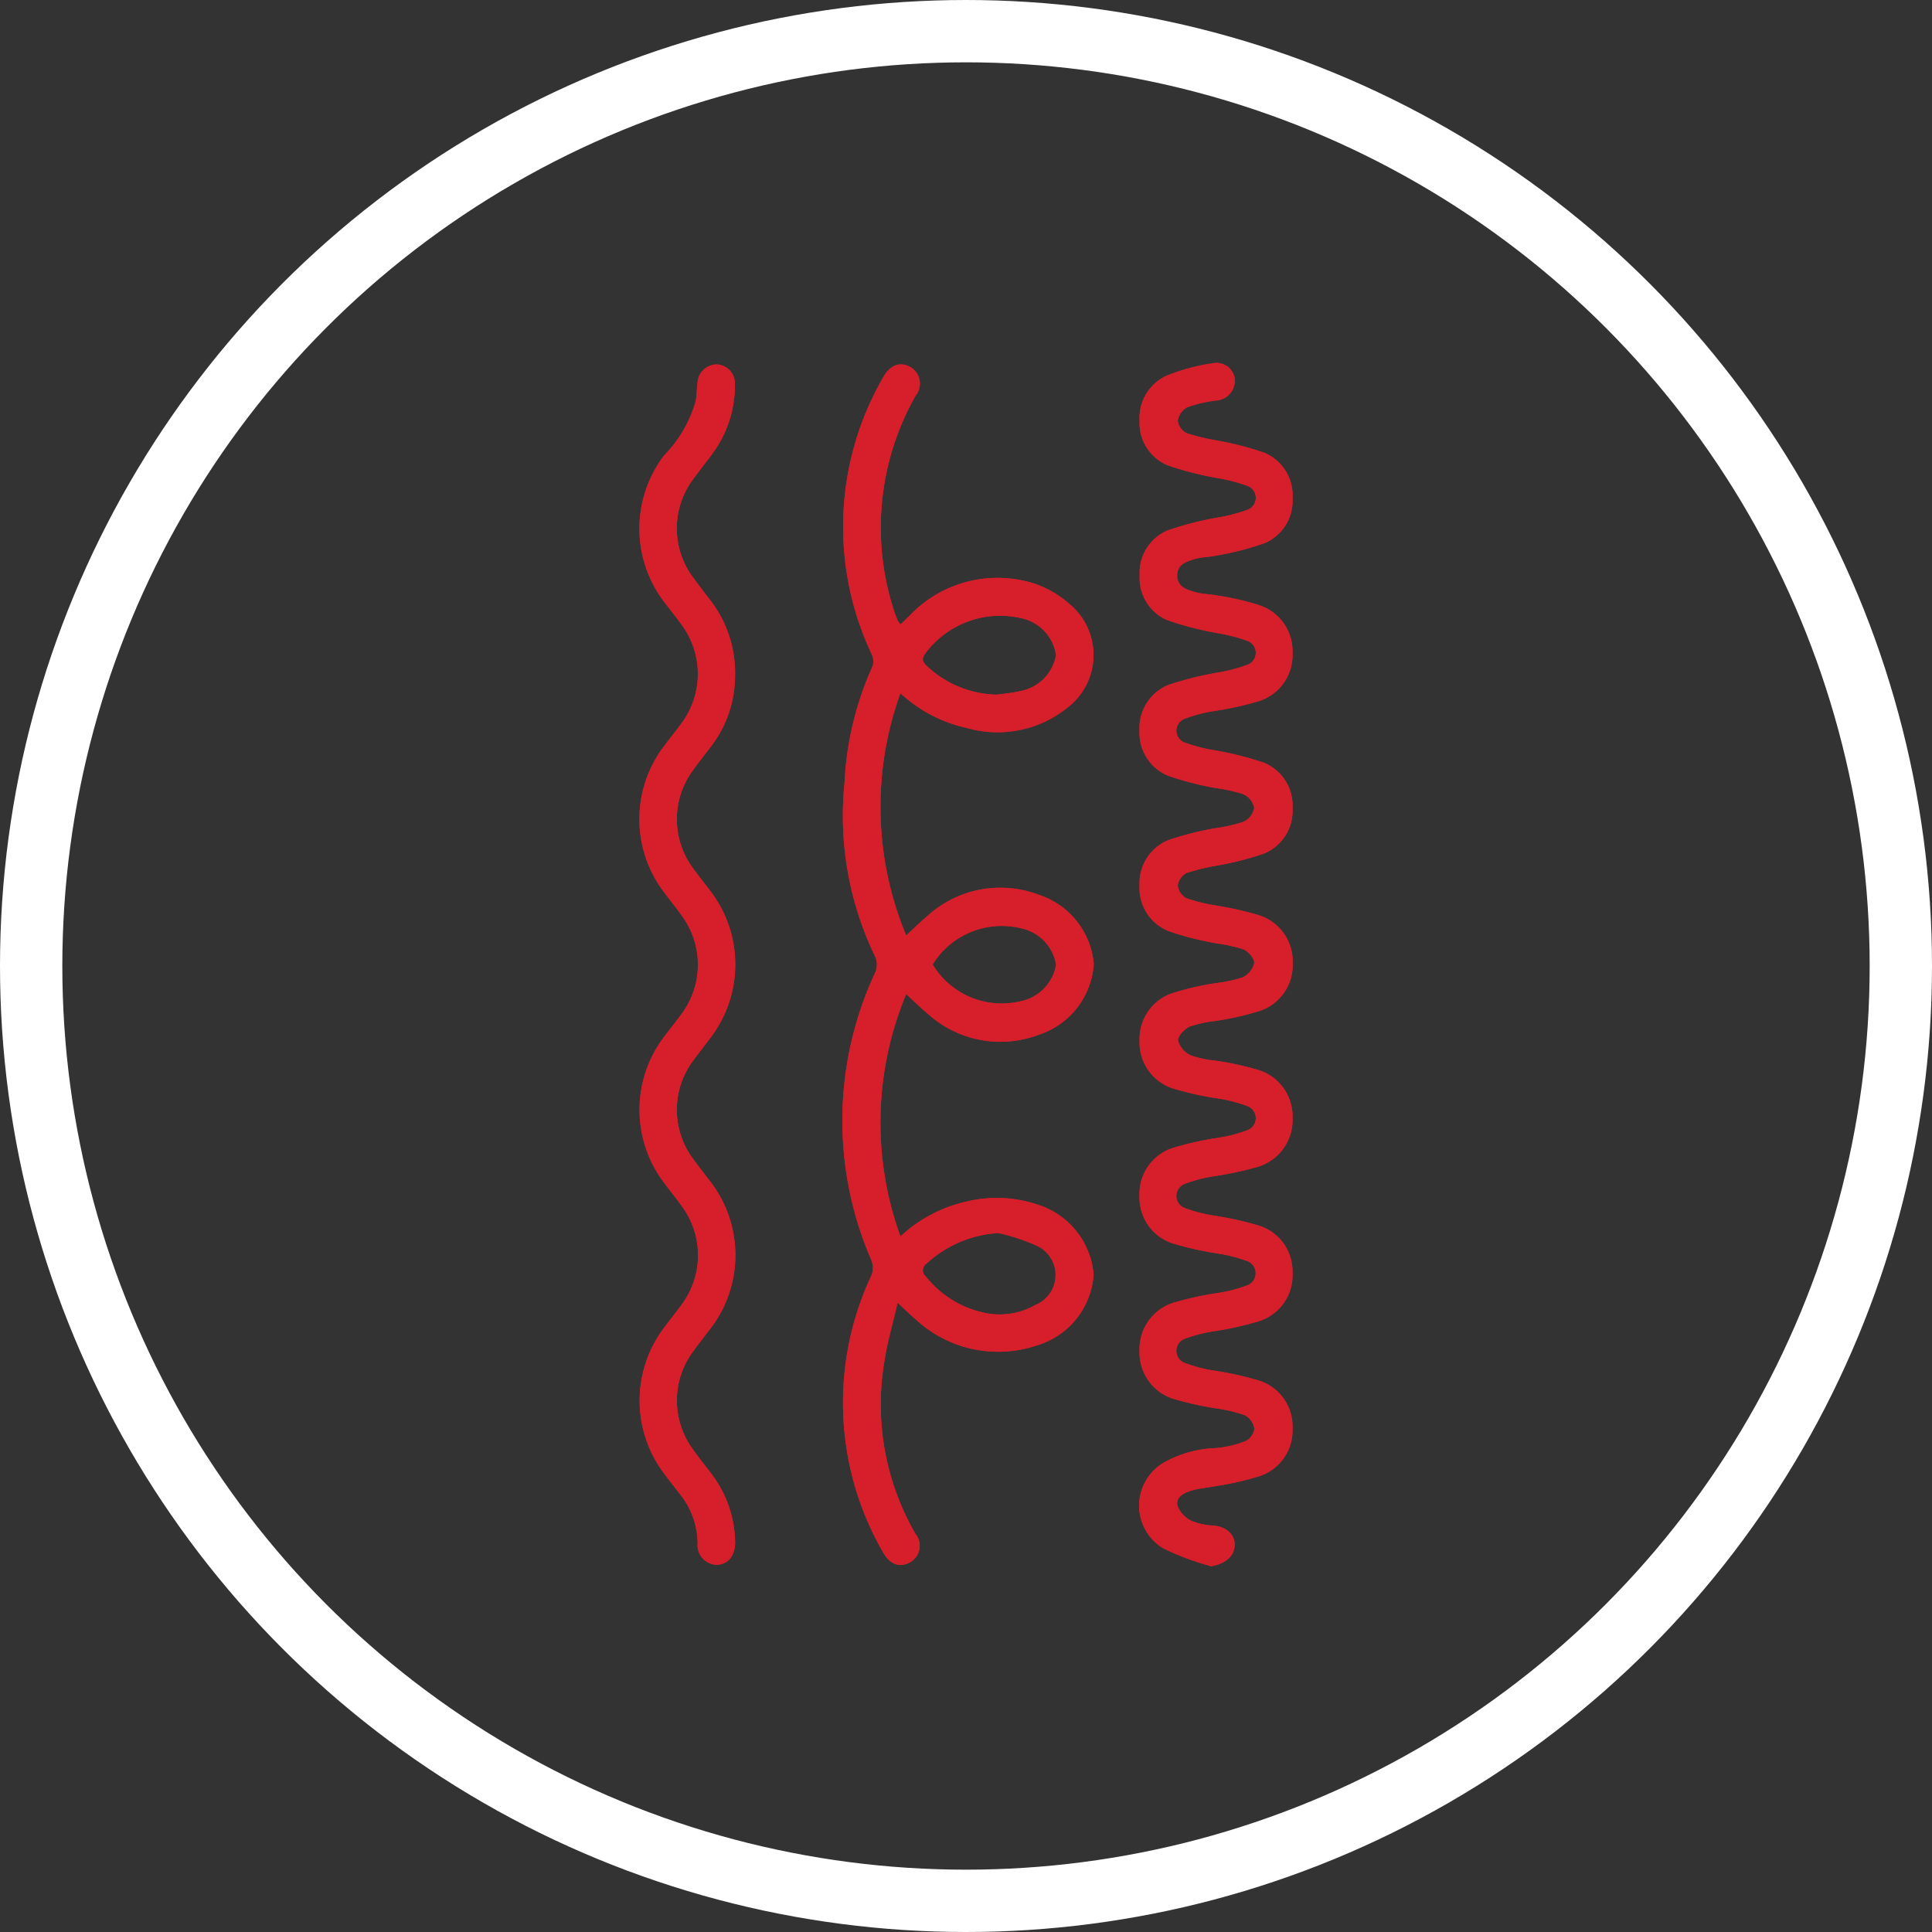 <svg xmlns="http://www.w3.org/2000/svg" xmlns:xlink="http://www.w3.org/1999/xlink" width="62" height="62" viewBox="0 0 62 62">
  <rect x="0" y="0" width="62" height="62" fill="#333333" stroke="none"/>
  <defs>
    <clipPath id="clip-path">
      <path id="Tracé_125" data-name="Tracé 125" d="M0-36.173H21.157V-74.984H0Z" transform="translate(0 74.984)" fill="#d61f2b"/>
    </clipPath>
  </defs>
  <g id="Groupe_254" data-name="Groupe 254" transform="translate(-949 -2117)">
    <g id="Groupe_101" data-name="Groupe 101" transform="translate(949 2117)">
      <g id="Ellipse_2" data-name="Ellipse 2" fill="none" stroke="#fff" stroke-width="2">
        <circle cx="31" cy="31" r="31" stroke="none"/>
        <circle cx="31" cy="31" r="30" fill="none"/>
      </g>
    </g>
    <g id="Groupe_172" data-name="Groupe 172" transform="translate(969.421 2203.538)">
      <g id="Groupe_171" data-name="Groupe 171" transform="translate(0 -74.984)" clip-path="url(#clip-path)">
        <g id="Groupe_165" data-name="Groupe 165" transform="translate(6.614 0.14)">
          <path id="Tracé_119" data-name="Tracé 119" d="M-1.738-7.775c.109-.1.208-.2.311-.3A3.887,3.887,0,0,1,2.455-9.113a3.222,3.222,0,0,1,1.2.663A2.122,2.122,0,0,1,3.614-5.1,3.572,3.572,0,0,1,.4-4.447,4.565,4.565,0,0,1-1.743-5.565a10.727,10.727,0,0,0,.185,7.774c.25-.23.45-.43.667-.611A3.469,3.469,0,0,1,2.685.9,2.566,2.566,0,0,1,4.462,3.13,2.564,2.564,0,0,1,2.68,5.4a3.463,3.463,0,0,1-3.546-.68c-.226-.186-.435-.394-.692-.629a10.715,10.715,0,0,0-.184,7.777,4.578,4.578,0,0,1,2.15-1.127,4.122,4.122,0,0,1,2.25.105,2.577,2.577,0,0,1,1.8,2.249,2.554,2.554,0,0,1-1.827,2.271,3.89,3.89,0,0,1-3.895-.848c-.166-.139-.319-.293-.569-.524-.158.692-.341,1.3-.43,1.914a8.3,8.3,0,0,0,1,5.5.608.608,0,0,1-.194.929c-.323.168-.637.049-.855-.354a9.606,9.606,0,0,1-.355-8.877.658.658,0,0,0,0-.459,11.241,11.241,0,0,1,.121-9.26.63.63,0,0,0,0-.486,10.376,10.376,0,0,1-.99-5.584,10.264,10.264,0,0,1,.9-3.749.531.531,0,0,0-.03-.387A9.587,9.587,0,0,1-2.3-15.694c.219-.4.537-.518.857-.348a.614.614,0,0,1,.186.932A8.58,8.58,0,0,0-1.97-8.281a3.731,3.731,0,0,0,.149.4.568.568,0,0,0,.083.107M1.378-5.52c.241-.036.486-.055.721-.113A1.425,1.425,0,0,0,3.251-6.79,1.426,1.426,0,0,0,2.093-7.982,2.985,2.985,0,0,0-.949-6.835c-.144.2-.056.295.076.418a3.362,3.362,0,0,0,2.252.9M1.4,11.759a3.721,3.721,0,0,0-2.3.976.255.255,0,0,0-.024.42,3.237,3.237,0,0,0,1.9,1.168,2.293,2.293,0,0,0,1.606-.254,1.035,1.035,0,0,0,.007-1.922A6.347,6.347,0,0,0,1.4,11.759M-.709,3.141a2.587,2.587,0,0,0,2.818,1.18A1.441,1.441,0,0,0,3.252,3.153,1.427,1.427,0,0,0,2.121,1.977,2.6,2.6,0,0,0-.709,3.141" transform="translate(3.603 16.117)" fill="#d61f2b"/>
        </g>
        <g id="Groupe_166" data-name="Groupe 166" transform="translate(6.614 0.14)">
          <path id="Tracé_120" data-name="Tracé 120" d="M-1.738-7.775c.109-.1.208-.2.311-.3A3.887,3.887,0,0,1,2.455-9.113a3.222,3.222,0,0,1,1.2.663A2.122,2.122,0,0,1,3.614-5.1,3.572,3.572,0,0,1,.4-4.447,4.565,4.565,0,0,1-1.743-5.565a10.727,10.727,0,0,0,.185,7.774c.25-.23.45-.43.667-.611A3.469,3.469,0,0,1,2.685.9,2.566,2.566,0,0,1,4.462,3.13,2.564,2.564,0,0,1,2.68,5.4a3.463,3.463,0,0,1-3.546-.68c-.226-.186-.435-.394-.692-.629a10.715,10.715,0,0,0-.184,7.777,4.578,4.578,0,0,1,2.15-1.127,4.122,4.122,0,0,1,2.25.105,2.577,2.577,0,0,1,1.8,2.249,2.554,2.554,0,0,1-1.827,2.271,3.89,3.89,0,0,1-3.895-.848c-.166-.139-.319-.293-.569-.524-.158.692-.341,1.3-.43,1.914a8.3,8.3,0,0,0,1,5.5.608.608,0,0,1-.194.929c-.323.168-.637.049-.855-.354a9.606,9.606,0,0,1-.355-8.877.658.658,0,0,0,0-.459,11.241,11.241,0,0,1,.121-9.26.63.63,0,0,0,0-.486,10.376,10.376,0,0,1-.99-5.584,10.264,10.264,0,0,1,.9-3.749.531.531,0,0,0-.03-.387A9.587,9.587,0,0,1-2.3-15.694c.219-.4.537-.518.857-.348a.614.614,0,0,1,.186.932A8.58,8.58,0,0,0-1.97-8.281a3.731,3.731,0,0,0,.149.4A.568.568,0,0,0-1.738-7.775ZM1.378-5.52c.241-.036.486-.055.721-.113A1.425,1.425,0,0,0,3.251-6.79,1.426,1.426,0,0,0,2.093-7.982,2.985,2.985,0,0,0-.949-6.835c-.144.2-.056.295.076.418A3.362,3.362,0,0,0,1.378-5.52ZM1.4,11.759a3.721,3.721,0,0,0-2.3.976.255.255,0,0,0-.024.42,3.237,3.237,0,0,0,1.9,1.168,2.293,2.293,0,0,0,1.606-.254,1.035,1.035,0,0,0,.007-1.922A6.347,6.347,0,0,0,1.4,11.759ZM-.709,3.141a2.587,2.587,0,0,0,2.818,1.18A1.441,1.441,0,0,0,3.252,3.153,1.427,1.427,0,0,0,2.121,1.977,2.6,2.6,0,0,0-.709,3.141Z" transform="translate(3.603 16.117)" fill="#d61f2b"/>
        </g>
        <g id="Groupe_167" data-name="Groupe 167" transform="translate(16.138 0.099)">
          <path id="Tracé_121" data-name="Tracé 121" d="M-2.154-35.986a8.648,8.648,0,0,1-1.536-.573,1.6,1.6,0,0,1,.009-2.75,3.642,3.642,0,0,1,1.7-.47A3.462,3.462,0,0,0-1.055-40a.526.526,0,0,0,.286-.4.6.6,0,0,0-.3-.431,4.806,4.806,0,0,0-.893-.217,10.136,10.136,0,0,1-1.424-.317,1.552,1.552,0,0,1-1.067-1.521,1.558,1.558,0,0,1,1.077-1.554,10.515,10.515,0,0,1,1.424-.314,4.581,4.581,0,0,0,.926-.237.416.416,0,0,0-.005-.8,4.733,4.733,0,0,0-.927-.234,10.3,10.3,0,0,1-1.46-.331,1.541,1.541,0,0,1-1.036-1.5A1.546,1.546,0,0,1-3.415-49.4a10.146,10.146,0,0,1,1.46-.332,4.651,4.651,0,0,0,.927-.234.415.415,0,0,0,0-.8A4.612,4.612,0,0,0-1.951-51a10.146,10.146,0,0,1-1.46-.329,1.55,1.55,0,0,1-1.041-1.539A1.544,1.544,0,0,1-3.422-54.37,9,9,0,0,1-2-54.7a4.361,4.361,0,0,0,.861-.186.681.681,0,0,0,.365-.465c.01-.14-.191-.366-.349-.434a5.231,5.231,0,0,0-.86-.191,9.692,9.692,0,0,1-1.558-.4,1.485,1.485,0,0,1-.911-1.462,1.486,1.486,0,0,1,.926-1.452,10.01,10.01,0,0,1,1.56-.39,4.743,4.743,0,0,0,.858-.2.621.621,0,0,0,.334-.444.629.629,0,0,0-.346-.438,5.067,5.067,0,0,0-.86-.193,9.874,9.874,0,0,1-1.558-.4,1.484,1.484,0,0,1-.915-1.46,1.484,1.484,0,0,1,.924-1.453,10.521,10.521,0,0,1,1.559-.393,5.157,5.157,0,0,0,.962-.249.408.408,0,0,0,0-.778,5.406,5.406,0,0,0-.963-.246,10.437,10.437,0,0,1-1.593-.414,1.468,1.468,0,0,1-.885-1.438,1.47,1.47,0,0,1,.886-1.437,10.345,10.345,0,0,1,1.593-.413,5.4,5.4,0,0,0,.963-.247.408.408,0,0,0,0-.778,5.318,5.318,0,0,0-.963-.249,10.436,10.436,0,0,1-1.593-.411,1.471,1.471,0,0,1-.889-1.435,1.482,1.482,0,0,1,.881-1.442,6.325,6.325,0,0,1,1.517-.4.584.584,0,0,1,.658.564.643.643,0,0,1-.6.638,4.157,4.157,0,0,0-.931.218.59.59,0,0,0-.3.432.527.527,0,0,0,.288.4,6.8,6.8,0,0,0,.93.226,9.993,9.993,0,0,1,1.558.4,1.483,1.483,0,0,1,.907,1.464A1.476,1.476,0,0,1-.438-68.82a9.282,9.282,0,0,1-1.556.4c-.225.052-.466.043-.685.11-.267.081-.575.167-.567.538s.317.447.583.526c.219.066.459.06.685.106a8.488,8.488,0,0,1,1.385.319A1.553,1.553,0,0,1,.455-65.284,1.549,1.549,0,0,1-.6-63.757a10.532,10.532,0,0,1-1.423.32,4.776,4.776,0,0,0-.963.246.408.408,0,0,0,0,.778,5.2,5.2,0,0,0,.963.246,10.478,10.478,0,0,1,1.559.394,1.485,1.485,0,0,1,.919,1.457A1.483,1.483,0,0,1-.46-58.857a10.108,10.108,0,0,1-1.559.394,6.492,6.492,0,0,0-.929.231.542.542,0,0,0-.28.4.536.536,0,0,0,.273.407,5.643,5.643,0,0,0,.928.232A10.357,10.357,0,0,1-.6-56.87a1.55,1.55,0,0,1,1.06,1.526A1.548,1.548,0,0,1-.592-53.81a9.33,9.33,0,0,1-1.422.323,4.069,4.069,0,0,0-.824.178c-.17.077-.394.306-.381.448a.75.75,0,0,0,.4.477,3.33,3.33,0,0,0,.786.171,9.992,9.992,0,0,1,1.389.3,1.559,1.559,0,0,1,1.1,1.538A1.569,1.569,0,0,1-.658-48.805a11.024,11.024,0,0,1-1.39.3,4.44,4.44,0,0,0-.926.237.416.416,0,0,0,.007.8,4.812,4.812,0,0,0,.928.234,10.479,10.479,0,0,1,1.46.331A1.538,1.538,0,0,1,.455-45.4,1.544,1.544,0,0,1-.582-43.864a10.231,10.231,0,0,1-1.46.332,4.731,4.731,0,0,0-.927.233.415.415,0,0,0,0,.8,4.608,4.608,0,0,0,.926.238,10.248,10.248,0,0,1,1.46.329A1.545,1.545,0,0,1,.455-40.4,1.541,1.541,0,0,1-.574-38.889,8.946,8.946,0,0,1-2-38.561c-.251.053-.511.068-.757.138s-.552.2-.477.506a.914.914,0,0,0,.465.482,2.116,2.116,0,0,0,.712.145c.4.046.664.289.655.627-.009.358-.31.6-.756.678" transform="translate(4.464 74.596)" fill="#d61f2b"/>
        </g>
        <g id="Groupe_168" data-name="Groupe 168" transform="translate(16.138 0.099)">
          <path id="Tracé_122" data-name="Tracé 122" d="M-2.154-35.986a8.648,8.648,0,0,1-1.536-.573,1.6,1.6,0,0,1,.009-2.75,3.642,3.642,0,0,1,1.7-.47A3.462,3.462,0,0,0-1.055-40a.526.526,0,0,0,.286-.4.6.6,0,0,0-.3-.431,4.806,4.806,0,0,0-.893-.217,10.136,10.136,0,0,1-1.424-.317,1.552,1.552,0,0,1-1.067-1.521,1.558,1.558,0,0,1,1.077-1.554,10.515,10.515,0,0,1,1.424-.314,4.581,4.581,0,0,0,.926-.237.416.416,0,0,0-.005-.8,4.733,4.733,0,0,0-.927-.234,10.3,10.3,0,0,1-1.46-.331,1.541,1.541,0,0,1-1.036-1.5A1.546,1.546,0,0,1-3.415-49.4a10.146,10.146,0,0,1,1.46-.332,4.651,4.651,0,0,0,.927-.234.415.415,0,0,0,0-.8A4.612,4.612,0,0,0-1.951-51a10.146,10.146,0,0,1-1.46-.329,1.55,1.55,0,0,1-1.041-1.539A1.544,1.544,0,0,1-3.422-54.37,9,9,0,0,1-2-54.7a4.361,4.361,0,0,0,.861-.186.681.681,0,0,0,.365-.465c.01-.14-.191-.366-.349-.434a5.231,5.231,0,0,0-.86-.191,9.692,9.692,0,0,1-1.558-.4,1.485,1.485,0,0,1-.911-1.462,1.486,1.486,0,0,1,.926-1.452,10.01,10.01,0,0,1,1.56-.39,4.743,4.743,0,0,0,.858-.2.621.621,0,0,0,.334-.444.629.629,0,0,0-.346-.438,5.067,5.067,0,0,0-.86-.193,9.874,9.874,0,0,1-1.558-.4,1.484,1.484,0,0,1-.915-1.46,1.484,1.484,0,0,1,.924-1.453,10.521,10.521,0,0,1,1.559-.393,5.157,5.157,0,0,0,.962-.249.408.408,0,0,0,0-.778,5.406,5.406,0,0,0-.963-.246,10.437,10.437,0,0,1-1.593-.414,1.468,1.468,0,0,1-.885-1.438,1.47,1.47,0,0,1,.886-1.437,10.345,10.345,0,0,1,1.593-.413,5.4,5.4,0,0,0,.963-.247.408.408,0,0,0,0-.778,5.318,5.318,0,0,0-.963-.249,10.436,10.436,0,0,1-1.593-.411,1.471,1.471,0,0,1-.889-1.435,1.482,1.482,0,0,1,.881-1.442,6.325,6.325,0,0,1,1.517-.4.584.584,0,0,1,.658.564.643.643,0,0,1-.6.638,4.157,4.157,0,0,0-.931.218.59.59,0,0,0-.3.432.527.527,0,0,0,.288.4,6.8,6.8,0,0,0,.93.226,9.993,9.993,0,0,1,1.558.4,1.483,1.483,0,0,1,.907,1.464A1.476,1.476,0,0,1-.438-68.82a9.282,9.282,0,0,1-1.556.4c-.225.052-.466.043-.685.11-.267.081-.575.167-.567.538s.317.447.583.526c.219.066.459.06.685.106a8.488,8.488,0,0,1,1.385.319A1.553,1.553,0,0,1,.455-65.284,1.549,1.549,0,0,1-.6-63.757a10.532,10.532,0,0,1-1.423.32,4.776,4.776,0,0,0-.963.246.408.408,0,0,0,0,.778,5.2,5.2,0,0,0,.963.246,10.478,10.478,0,0,1,1.559.394,1.485,1.485,0,0,1,.919,1.457A1.483,1.483,0,0,1-.46-58.857a10.108,10.108,0,0,1-1.559.394,6.492,6.492,0,0,0-.929.231.542.542,0,0,0-.28.4.536.536,0,0,0,.273.407,5.643,5.643,0,0,0,.928.232A10.357,10.357,0,0,1-.6-56.87a1.55,1.55,0,0,1,1.06,1.526A1.548,1.548,0,0,1-.592-53.81a9.33,9.33,0,0,1-1.422.323,4.069,4.069,0,0,0-.824.178c-.17.077-.394.306-.381.448a.75.75,0,0,0,.4.477,3.33,3.33,0,0,0,.786.171,9.992,9.992,0,0,1,1.389.3,1.559,1.559,0,0,1,1.1,1.538A1.569,1.569,0,0,1-.658-48.805a11.024,11.024,0,0,1-1.39.3,4.44,4.44,0,0,0-.926.237.416.416,0,0,0,.007.8,4.812,4.812,0,0,0,.928.234,10.479,10.479,0,0,1,1.46.331A1.538,1.538,0,0,1,.455-45.4,1.544,1.544,0,0,1-.582-43.864a10.231,10.231,0,0,1-1.46.332,4.731,4.731,0,0,0-.927.233.415.415,0,0,0,0,.8,4.608,4.608,0,0,0,.926.238,10.248,10.248,0,0,1,1.46.329A1.545,1.545,0,0,1,.455-40.4,1.541,1.541,0,0,1-.574-38.889,8.946,8.946,0,0,1-2-38.561c-.251.053-.511.068-.757.138s-.552.2-.477.506a.914.914,0,0,0,.465.482,2.116,2.116,0,0,0,.712.145c.4.046.664.289.655.627C-1.407-36.305-1.707-36.062-2.154-35.986Z" transform="translate(4.464 74.596)" fill="#d61f2b"/>
        </g>
        <g id="Groupe_169" data-name="Groupe 169" transform="translate(0.099 0.141)">
          <path id="Tracé_123" data-name="Tracé 123" d="M-2.86-9.3A3.736,3.736,0,0,1-3.6-7.066c-.21.28-.429.552-.631.836a2.643,2.643,0,0,0,0,3.088c.2.273.408.535.609.8a3.873,3.873,0,0,1,0,4.631c-.184.25-.378.493-.562.743a2.639,2.639,0,0,0,0,3.213c.16.219.328.433.493.649a3.872,3.872,0,0,1,0,4.818c-.18.238-.366.47-.539.712a2.644,2.644,0,0,0,0,3.088c.2.285.421.557.631.836a3.71,3.71,0,0,1,.74,2.128c.019.451-.218.755-.585.763a.629.629,0,0,1-.617-.7,2.563,2.563,0,0,0-.573-1.574c-.189-.246-.385-.488-.566-.74a3.88,3.88,0,0,1,.021-4.538c.206-.282.43-.551.632-.835a2.645,2.645,0,0,0,0-3.09c-.2-.285-.426-.554-.631-.836a3.87,3.87,0,0,1,.019-4.6c.2-.271.414-.531.609-.8a2.646,2.646,0,0,0,0-3.09c-.2-.285-.425-.554-.631-.836a3.869,3.869,0,0,1,.018-4.6c.2-.27.414-.531.609-.8a2.646,2.646,0,0,0,.005-3.09c-.194-.274-.409-.534-.608-.8a3.879,3.879,0,0,1,.014-4.663A4.109,4.109,0,0,0-4.12-18.112c.03-.191.033-.386.054-.579a.626.626,0,0,1,.607-.59.612.612,0,0,1,.595.639A3.7,3.7,0,0,1-3.6-16.4c-.194.259-.393.513-.585.774a2.64,2.64,0,0,0,0,3.213c.184.251.375.5.563.742A3.818,3.818,0,0,1-2.86-9.3" transform="translate(5.929 19.281)" fill="#d61f2b"/>
        </g>
        <g id="Groupe_170" data-name="Groupe 170" transform="translate(0.099 0.141)">
          <path id="Tracé_124" data-name="Tracé 124" d="M-2.86-9.3A3.736,3.736,0,0,1-3.6-7.066c-.21.28-.429.552-.631.836a2.643,2.643,0,0,0,0,3.088c.2.273.408.535.609.8a3.873,3.873,0,0,1,0,4.631c-.184.25-.378.493-.562.743a2.639,2.639,0,0,0,0,3.213c.16.219.328.433.493.649a3.872,3.872,0,0,1,0,4.818c-.18.238-.366.47-.539.712a2.644,2.644,0,0,0,0,3.088c.2.285.421.557.631.836a3.71,3.71,0,0,1,.74,2.128c.019.451-.218.755-.585.763a.629.629,0,0,1-.617-.7,2.563,2.563,0,0,0-.573-1.574c-.189-.246-.385-.488-.566-.74a3.88,3.88,0,0,1,.021-4.538c.206-.282.43-.551.632-.835a2.645,2.645,0,0,0,0-3.09c-.2-.285-.426-.554-.631-.836a3.87,3.87,0,0,1,.019-4.6c.2-.271.414-.531.609-.8a2.646,2.646,0,0,0,0-3.09c-.2-.285-.425-.554-.631-.836a3.869,3.869,0,0,1,.018-4.6c.2-.27.414-.531.609-.8a2.646,2.646,0,0,0,.005-3.09c-.194-.274-.409-.534-.608-.8a3.879,3.879,0,0,1,.014-4.663A4.109,4.109,0,0,0-4.12-18.112c.03-.191.033-.386.054-.579a.626.626,0,0,1,.607-.59.612.612,0,0,1,.595.639A3.7,3.7,0,0,1-3.6-16.4c-.194.259-.393.513-.585.774a2.64,2.64,0,0,0,0,3.213c.184.251.375.5.563.742A3.818,3.818,0,0,1-2.86-9.3Z" transform="translate(5.929 19.281)" fill="#d61f2b"/>
        </g>
      </g>
    </g>
  </g>
</svg>
